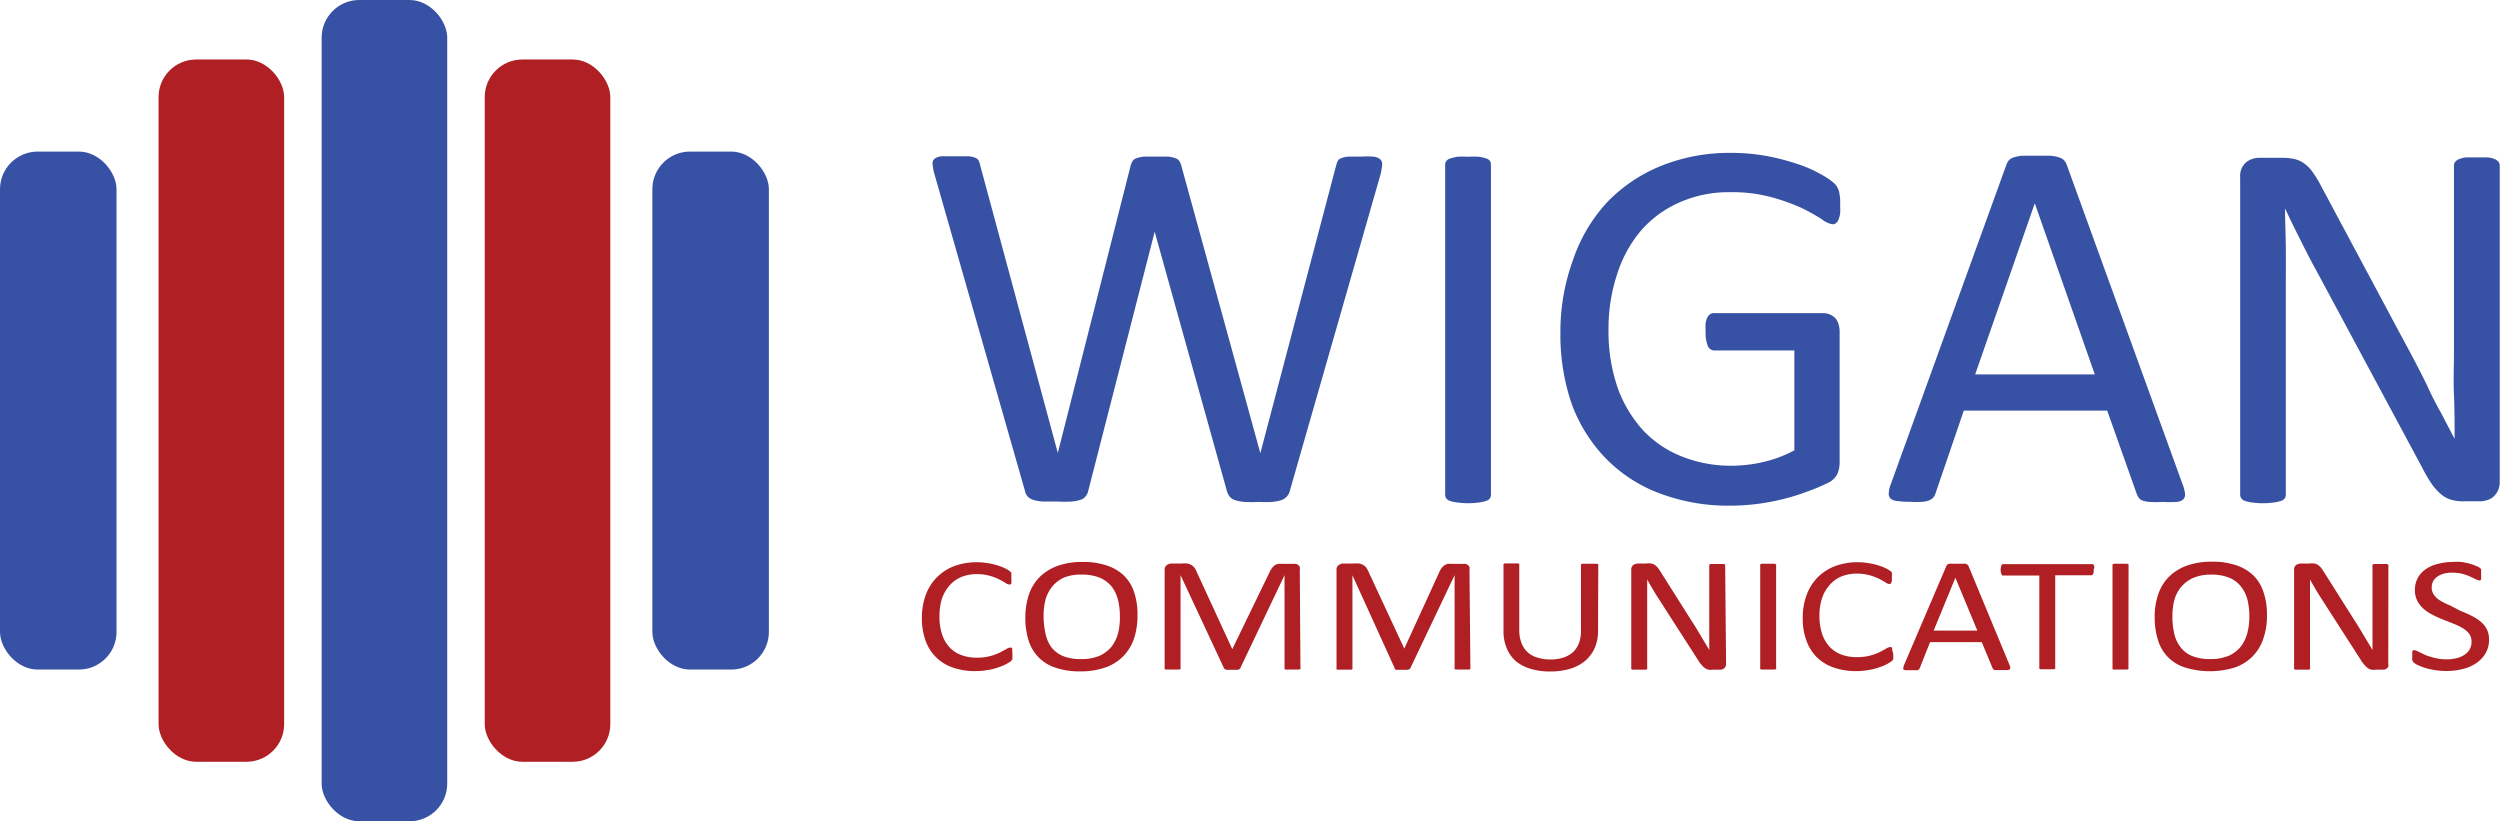 <svg id="Layer_1" data-name="Layer 1" xmlns="http://www.w3.org/2000/svg" viewBox="0 0 193.3 63.5"><defs><style>.cls-1{fill:#3752a4;}.cls-2{fill:#af1f24;}.cls-3{fill:#ed1c24;}</style></defs><rect class="cls-1" x="24.87" width="9.71" height="63.5" rx="2.91"/><rect class="cls-2" x="37.48" y="4.6" width="9.71" height="54.3" rx="2.91"/><rect class="cls-2" x="12.26" y="4.6" width="9.71" height="54.3" rx="2.91"/><rect class="cls-1" y="11.72" width="9.01" height="40.05" rx="2.91"/><rect class="cls-1" x="50.44" y="11.72" width="9.01" height="40.05" rx="2.91"/><path class="cls-1" d="M101.45,38.7a1,1,0,0,1-.69.73,3.22,3.22,0,0,1-.71.13,9.9,9.9,0,0,1-1,0,10.75,10.75,0,0,1-1.08,0,3.2,3.2,0,0,1-.73-.13.89.89,0,0,1-.43-.27,1.24,1.24,0,0,1-.23-.46L91,18.67h0l-5.13,20a1,1,0,0,1-.21.46.82.82,0,0,1-.41.27,2.83,2.83,0,0,1-.69.13,10.31,10.31,0,0,1-1.08,0c-.45,0-.82,0-1.13,0a3.3,3.3,0,0,1-.74-.13,1,1,0,0,1-.44-.27,1,1,0,0,1-.21-.46l-7-24.5a3.38,3.38,0,0,1-.13-.74.45.45,0,0,1,.16-.41,1.09,1.09,0,0,1,.57-.19c.26,0,.61,0,1,0s.76,0,1,0a1.75,1.75,0,0,1,.57.12.48.48,0,0,1,.26.22,1.46,1.46,0,0,1,.12.37l6,22.23h0L89.13,13.6a1.5,1.5,0,0,1,.15-.38.55.55,0,0,1,.3-.23,2.18,2.18,0,0,1,.58-.13c.26,0,.59,0,1,0s.69,0,.91,0a2.12,2.12,0,0,1,.55.13.55.55,0,0,1,.3.23,1.5,1.5,0,0,1,.15.38l6.1,22.19h0l5.85-22.21a3.78,3.78,0,0,1,.12-.36.46.46,0,0,1,.26-.23,2,2,0,0,1,.56-.13c.23,0,.55,0,.95,0a8.18,8.18,0,0,1,1,0,1,1,0,0,1,.52.2.5.5,0,0,1,.16.41,5,5,0,0,1-.12.74Z" transform="translate(-1.72 -0.75)"/><path class="cls-1" d="M117,39a.57.57,0,0,1-.08.29.64.64,0,0,1-.29.19,2.7,2.7,0,0,1-.55.12,6,6,0,0,1-1.69,0,2.67,2.67,0,0,1-.56-.12.55.55,0,0,1-.28-.19.5.5,0,0,1-.09-.29V13.48a.43.43,0,0,1,.1-.29.56.56,0,0,1,.3-.19,3.93,3.93,0,0,1,.56-.13,6,6,0,0,1,.81,0,6.47,6.47,0,0,1,.85,0,3.46,3.46,0,0,1,.55.13.57.57,0,0,1,.29.19.55.55,0,0,1,.08.29Z" transform="translate(-1.72 -0.75)"/><path class="cls-1" d="M144,16.55a6.77,6.77,0,0,1,0,.69,1.82,1.82,0,0,1-.13.49.56.56,0,0,1-.2.28.43.43,0,0,1-.27.08,1.86,1.86,0,0,1-.82-.39,14.77,14.77,0,0,0-1.54-.86A15.47,15.47,0,0,0,138.7,16a11.62,11.62,0,0,0-3.2-.39,9.37,9.37,0,0,0-3.94.8,8.37,8.37,0,0,0-3,2.22A9.79,9.79,0,0,0,126.74,22a13.38,13.38,0,0,0-.65,4.22,13.4,13.4,0,0,0,.71,4.52,9.74,9.74,0,0,0,2,3.32,8.28,8.28,0,0,0,3,2,10.25,10.25,0,0,0,3.81.7,10.81,10.81,0,0,0,2.5-.3,9.6,9.6,0,0,0,2.35-.89V27.85h-6.16a.56.56,0,0,1-.53-.34,2.72,2.72,0,0,1-.17-1.09,4.38,4.38,0,0,1,0-.67,1.61,1.61,0,0,1,.13-.45.82.82,0,0,1,.22-.26.57.57,0,0,1,.31-.08h8.44a1.42,1.42,0,0,1,.45.08,1.51,1.51,0,0,1,.42.25,1.12,1.12,0,0,1,.28.45,1.9,1.9,0,0,1,.11.66V36.51a2.19,2.19,0,0,1-.19.92,1.59,1.59,0,0,1-.78.69,15.16,15.16,0,0,1-1.54.64,15.74,15.74,0,0,1-1.95.6,17.07,17.07,0,0,1-4.07.49,15.08,15.08,0,0,1-5.51-1,11.33,11.33,0,0,1-4.1-2.72A12,12,0,0,1,123.25,32a16.44,16.44,0,0,1-.88-5.5,16.19,16.19,0,0,1,1-5.72A12.34,12.34,0,0,1,126,16.37a12.06,12.06,0,0,1,4.17-2.8,14.17,14.17,0,0,1,5.39-1,15.2,15.2,0,0,1,2.86.26,18.3,18.3,0,0,1,2.37.63,9.68,9.68,0,0,1,1.75.78,5.49,5.49,0,0,1,1,.68,1.37,1.37,0,0,1,.37.62A3.63,3.63,0,0,1,144,16.55Z" transform="translate(-1.72 -0.75)"/><path class="cls-1" d="M170.49,38.23a2.72,2.72,0,0,1,.18.73.54.54,0,0,1-.16.42.9.9,0,0,1-.54.18,9.08,9.08,0,0,1-1,0,9.46,9.46,0,0,1-1,0,2.18,2.18,0,0,1-.57-.1.64.64,0,0,1-.29-.19,1.49,1.49,0,0,1-.17-.31l-2.29-6.46H153.56l-2.18,6.38a1.07,1.07,0,0,1-.16.32.9.9,0,0,1-.3.22,1.64,1.64,0,0,1-.55.13,7.81,7.81,0,0,1-.94,0,6.56,6.56,0,0,1-1-.06.91.91,0,0,1-.53-.19.53.53,0,0,1-.14-.42,2.25,2.25,0,0,1,.17-.73l8.92-24.65a1.19,1.19,0,0,1,.21-.37.89.89,0,0,1,.4-.22,2.6,2.6,0,0,1,.65-.12q.41,0,1,0c.44,0,.8,0,1.09,0a2.88,2.88,0,0,1,.7.12,1,1,0,0,1,.41.23,1.09,1.09,0,0,1,.22.38ZM159.05,16.47h0L154.44,29.7h9.25Z" transform="translate(-1.72 -0.75)"/><path class="cls-1" d="M195,38a1.6,1.6,0,0,1-.14.69,1.63,1.63,0,0,1-.36.48,1.41,1.41,0,0,1-.5.26,1.81,1.81,0,0,1-.56.08h-1.16a3.5,3.5,0,0,1-1-.11,2.07,2.07,0,0,1-.79-.41,4.25,4.25,0,0,1-.74-.81A10.7,10.7,0,0,1,189,36.9l-8.11-15.1c-.43-.77-.85-1.59-1.28-2.45s-.84-1.68-1.21-2.49h0c0,1,.05,2,.06,3s0,2,0,3.05V39a.5.5,0,0,1-.08.28.57.57,0,0,1-.3.2,2.44,2.44,0,0,1-.54.12,6.12,6.12,0,0,1-1.71,0,2.47,2.47,0,0,1-.53-.12.51.51,0,0,1-.37-.48V14.46a1.39,1.39,0,0,1,.47-1.17,1.66,1.66,0,0,1,1-.34h1.74a4.27,4.27,0,0,1,1,.1,2,2,0,0,1,.74.34,2.64,2.64,0,0,1,.64.65,8.35,8.35,0,0,1,.65,1.06l6.23,11.65c.38.71.76,1.4,1.11,2.08s.7,1.34,1,2,.65,1.3,1,1.94l1,1.91h0c0-1.08,0-2.2-.05-3.37s0-2.29,0-3.37V13.54a.46.46,0,0,1,.09-.27.68.68,0,0,1,.29-.21,2.1,2.1,0,0,1,.54-.14c.23,0,.52,0,.88,0s.59,0,.82,0a1.89,1.89,0,0,1,.55.14.71.71,0,0,1,.28.21.46.46,0,0,1,.09.27Z" transform="translate(-1.72 -0.75)"/><path class="cls-2" d="M80,51.38c0,.06,0,.12,0,.17l0,.14a.31.31,0,0,1-.05.1l-.1.11a3.3,3.3,0,0,1-.32.19,3.74,3.74,0,0,1-.59.25,4.26,4.26,0,0,1-.82.21,5.27,5.27,0,0,1-1,.09,5.11,5.11,0,0,1-1.71-.27,3.37,3.37,0,0,1-2.12-2.07,5,5,0,0,1-.29-1.76,5.14,5.14,0,0,1,.31-1.82,3.75,3.75,0,0,1,2.22-2.21,5.08,5.08,0,0,1,1.74-.29,5.55,5.55,0,0,1,.82.07,4.89,4.89,0,0,1,.73.17,3.42,3.42,0,0,1,.6.23,2,2,0,0,1,.37.22l.13.13a1.17,1.17,0,0,1,0,.11s0,.08,0,.14,0,.12,0,.2a1.25,1.25,0,0,1,0,.21.54.54,0,0,1,0,.15.35.35,0,0,1-.07.09.2.2,0,0,1-.11,0,.57.57,0,0,1-.29-.13c-.13-.08-.29-.17-.49-.27a3.9,3.9,0,0,0-.72-.27,3.72,3.72,0,0,0-1-.13,3.18,3.18,0,0,0-1.18.22,2.38,2.38,0,0,0-.91.65,3,3,0,0,0-.59,1,4.54,4.54,0,0,0-.2,1.4,4.18,4.18,0,0,0,.2,1.38,2.65,2.65,0,0,0,.57,1,2.36,2.36,0,0,0,.92.61,3.38,3.38,0,0,0,1.23.2,3.83,3.83,0,0,0,1-.12,4.15,4.15,0,0,0,.74-.27l.5-.27a.64.64,0,0,1,.31-.12l.09,0a.12.12,0,0,1,.06.08.28.28,0,0,1,0,.15A1.44,1.44,0,0,1,80,51.38Z" transform="translate(-1.72 -0.75)"/><path class="cls-2" d="M89.67,48.34a5.56,5.56,0,0,1-.27,1.79,3.66,3.66,0,0,1-.83,1.36,3.58,3.58,0,0,1-1.39.87,5.69,5.69,0,0,1-1.94.3,5.62,5.62,0,0,1-1.89-.28,3.17,3.17,0,0,1-2.1-2.11A5.77,5.77,0,0,1,81,48.48a5.48,5.48,0,0,1,.28-1.77,3.57,3.57,0,0,1,.83-1.35,3.9,3.9,0,0,1,1.39-.86,5.73,5.73,0,0,1,1.94-.3,5.54,5.54,0,0,1,1.87.28,3.46,3.46,0,0,1,1.33.79,3.21,3.21,0,0,1,.78,1.3A5.32,5.32,0,0,1,89.67,48.34Zm-1.36.07a5.39,5.39,0,0,0-.15-1.3,2.93,2.93,0,0,0-.48-1,2.4,2.4,0,0,0-.92-.69,3.59,3.59,0,0,0-1.4-.24A3.45,3.45,0,0,0,84,45.4a2.68,2.68,0,0,0-.93.71,2.89,2.89,0,0,0-.51,1,5.1,5.1,0,0,0-.15,1.25,6.1,6.1,0,0,0,.14,1.33A2.82,2.82,0,0,0,83,50.78a2.22,2.22,0,0,0,.9.69,3.66,3.66,0,0,0,1.42.24,3.55,3.55,0,0,0,1.43-.26,2.59,2.59,0,0,0,.93-.72,3,3,0,0,0,.5-1.06A5.06,5.06,0,0,0,88.31,48.41Z" transform="translate(-1.72 -0.75)"/><path class="cls-2" d="M102.27,52.37a.12.12,0,0,1,0,.09.17.17,0,0,1-.11.06l-.2,0-.31,0-.3,0a.87.87,0,0,1-.21,0,.17.17,0,0,1-.1-.06.12.12,0,0,1,0-.09V45.22h0l-3.42,7.19a.19.19,0,0,1-.06.07l-.12.06-.19,0h-.26l-.27,0-.19,0a.39.39,0,0,1-.11-.06.17.17,0,0,1-.06-.06L93,45.22h0v7.15a.12.12,0,0,1,0,.09.15.15,0,0,1-.11.06l-.2,0-.31,0-.31,0-.2,0a.14.14,0,0,1-.1-.06.12.12,0,0,1,0-.09V44.82a.42.42,0,0,1,.17-.38.63.63,0,0,1,.37-.12h.8a2.5,2.5,0,0,1,.42,0,1.19,1.19,0,0,1,.32.12.93.93,0,0,1,.23.21,1.43,1.43,0,0,1,.16.3L97,50.94h0L99.88,45a1.35,1.35,0,0,1,.19-.32.88.88,0,0,1,.21-.22.81.81,0,0,1,.27-.11,1.49,1.49,0,0,1,.33,0h.83a.78.78,0,0,1,.22,0,.51.51,0,0,1,.18.09.58.58,0,0,1,.11.15.56.56,0,0,1,0,.23Z" transform="translate(-1.72 -0.75)"/><path class="cls-2" d="M115.41,52.37a.13.13,0,0,1,0,.09.14.14,0,0,1-.1.06l-.2,0-.31,0-.31,0-.2,0a.14.14,0,0,1-.1-.06.1.1,0,0,1,0-.09V45.22h0l-3.42,7.19a.46.46,0,0,1-.07.07.33.33,0,0,1-.12.06l-.18,0h-.26l-.27,0-.19,0a.34.34,0,0,1-.12-.06l0-.06-3.27-7.19h0v7.15a.12.12,0,0,1,0,.09.17.17,0,0,1-.11.06l-.2,0-.32,0-.31,0-.19,0s-.09,0-.1-.06a.12.12,0,0,1,0-.09V44.82a.42.42,0,0,1,.17-.38.61.61,0,0,1,.37-.12h.79a2.52,2.52,0,0,1,.43,0,1.33,1.33,0,0,1,.32.12.93.93,0,0,1,.23.21,2.11,2.11,0,0,1,.16.3l2.77,5.95h0L113,45a1.35,1.35,0,0,1,.18-.32,1.14,1.14,0,0,1,.22-.22.85.85,0,0,1,.26-.11,1.67,1.67,0,0,1,.34,0h.83a.83.83,0,0,1,.22,0,.56.56,0,0,1,.17.09.44.44,0,0,1,.12.15.56.56,0,0,1,0,.23Z" transform="translate(-1.72 -0.75)"/><path class="cls-2" d="M125.28,49.5a3.34,3.34,0,0,1-.25,1.34,2.8,2.8,0,0,1-.74,1,3.27,3.27,0,0,1-1.17.62,5.42,5.42,0,0,1-1.57.21,5.1,5.1,0,0,1-1.46-.2,3.23,3.23,0,0,1-1.14-.58,2.64,2.64,0,0,1-.72-1,3.29,3.29,0,0,1-.26-1.33v-5.1a.16.16,0,0,1,0-.09.23.23,0,0,1,.11-.06l.19,0h.62l.2,0a.19.19,0,0,1,.1.06.16.16,0,0,1,0,.09v5a2.75,2.75,0,0,0,.17,1,1.8,1.8,0,0,0,1.23,1.13,3,3,0,0,0,1,.15,3.35,3.35,0,0,0,1-.14,2.18,2.18,0,0,0,.75-.42,1.94,1.94,0,0,0,.46-.69,2.63,2.63,0,0,0,.16-1v-5a.16.16,0,0,1,0-.09.23.23,0,0,1,.11-.06l.2,0H125l.2,0a.24.24,0,0,1,.1.06.16.16,0,0,1,0,.09Z" transform="translate(-1.72 -0.75)"/><path class="cls-2" d="M135.18,52.09a.46.46,0,0,1-.05.21.47.47,0,0,1-.13.15.71.71,0,0,1-.18.08l-.21,0h-.42a1.28,1.28,0,0,1-.36,0,.77.77,0,0,1-.28-.12,1.31,1.31,0,0,1-.27-.26,2.3,2.3,0,0,1-.29-.4l-3-4.67c-.16-.24-.32-.5-.47-.76s-.31-.52-.44-.77h0q0,.45,0,.93v5.9a.16.16,0,0,1,0,.09.17.17,0,0,1-.11.06l-.19,0-.32,0-.31,0-.19,0a.2.2,0,0,1-.11-.06.16.16,0,0,1,0-.09V44.79a.4.4,0,0,1,.17-.36.72.72,0,0,1,.37-.11H129a1.43,1.43,0,0,1,.38,0,.79.79,0,0,1,.27.1,1.37,1.37,0,0,1,.23.2,3.66,3.66,0,0,1,.23.33l2.28,3.61.41.64.37.62.36.6c.12.2.24.39.35.59h0c0-.33,0-.68,0-1v-5.5a.11.11,0,0,1,0-.08.23.23,0,0,1,.11-.07l.2,0h.62a.69.69,0,0,1,.19,0,.23.23,0,0,1,.11.07.11.11,0,0,1,0,.08Z" transform="translate(-1.72 -0.75)"/><path class="cls-2" d="M139.05,52.37a.12.12,0,0,1,0,.09.17.17,0,0,1-.11.06l-.19,0-.31,0-.31,0-.2,0a.15.15,0,0,1-.11-.06.12.12,0,0,1,0-.09V44.49a.16.16,0,0,1,0-.09.27.27,0,0,1,.12-.06l.2,0h.61l.19,0a.23.23,0,0,1,.11.06.16.16,0,0,1,0,.09Z" transform="translate(-1.72 -0.75)"/><path class="cls-2" d="M148.11,51.38v.17l0,.14a.31.31,0,0,1-.05.1l-.11.11-.31.19a3.51,3.51,0,0,1-.6.25,4.15,4.15,0,0,1-.81.21,5.34,5.34,0,0,1-1,.09,5.11,5.11,0,0,1-1.71-.27,3.48,3.48,0,0,1-1.3-.78,3.44,3.44,0,0,1-.82-1.29,4.81,4.81,0,0,1-.29-1.76,4.93,4.93,0,0,1,.31-1.82,3.88,3.88,0,0,1,.87-1.36,3.92,3.92,0,0,1,1.35-.85,5,5,0,0,1,1.74-.29,5.31,5.31,0,0,1,.81.07,5,5,0,0,1,.74.17,3.76,3.76,0,0,1,.6.23,1.8,1.8,0,0,1,.36.22L148,45s0,.07,0,.11a.29.29,0,0,1,0,.14,1.15,1.15,0,0,1,0,.2,1.34,1.34,0,0,1,0,.21.53.53,0,0,1-.05.15.22.22,0,0,1-.07.09.15.15,0,0,1-.1,0,.54.54,0,0,1-.29-.13c-.13-.08-.29-.17-.49-.27a4.2,4.2,0,0,0-.72-.27,3.85,3.85,0,0,0-1-.13,3.22,3.22,0,0,0-1.18.22,2.42,2.42,0,0,0-.9.65,2.86,2.86,0,0,0-.59,1,4.25,4.25,0,0,0-.21,1.4,4.46,4.46,0,0,0,.2,1.38,2.8,2.8,0,0,0,.58,1,2.4,2.4,0,0,0,.91.61,3.41,3.41,0,0,0,1.23.2,3.86,3.86,0,0,0,1-.12,4.47,4.47,0,0,0,.74-.27l.5-.27a.64.64,0,0,1,.31-.12l.09,0a.28.28,0,0,1,.06.08,1,1,0,0,1,0,.15A1.63,1.63,0,0,1,148.11,51.38Z" transform="translate(-1.72 -0.75)"/><path class="cls-2" d="M157.09,52.15a1,1,0,0,1,.07.23.16.16,0,0,1-.06.13.44.44,0,0,1-.2.05l-.37,0h-.37l-.21,0a.3.3,0,0,1-.11-.07.35.35,0,0,1-.06-.09l-.83-2h-4l-.79,2-.06.1a.41.41,0,0,1-.11.07.87.87,0,0,1-.21,0l-.34,0-.35,0a.39.39,0,0,1-.2-.06.14.14,0,0,1,0-.13.65.65,0,0,1,.06-.23l3.26-7.63a.28.28,0,0,1,.08-.11.37.37,0,0,1,.14-.07.78.78,0,0,1,.24,0h.77a.85.85,0,0,1,.25,0,.35.35,0,0,1,.15.07.34.34,0,0,1,.09.12Zm-4.18-6.73h0l-1.68,4.09h3.38Z" transform="translate(-1.72 -0.75)"/><path class="cls-2" d="M163.6,44.79a1.25,1.25,0,0,1,0,.21.33.33,0,0,1-.05.15l-.08.08-.11,0h-2.73v7.12a.12.12,0,0,1,0,.09.14.14,0,0,1-.1.06l-.2,0-.31,0-.31,0-.2,0a.17.17,0,0,1-.11-.06.12.12,0,0,1,0-.09V45.25h-2.73l-.11,0a.3.3,0,0,1-.08-.08,1.31,1.31,0,0,1-.05-.15,1.11,1.11,0,0,1,0-.42,1.31,1.31,0,0,1,.05-.15.2.2,0,0,1,.08-.08.2.2,0,0,1,.11,0h6.75a.2.2,0,0,1,.11,0,.2.2,0,0,1,.08.08.33.33,0,0,1,.05.15A1.25,1.25,0,0,1,163.6,44.79Z" transform="translate(-1.72 -0.75)"/><path class="cls-2" d="M166.29,52.37a.12.12,0,0,1,0,.09.17.17,0,0,1-.11.06l-.19,0-.32,0-.3,0a.87.87,0,0,1-.21,0,.14.14,0,0,1-.1-.06.12.12,0,0,1,0-.09V44.49a.16.16,0,0,1,0-.09.27.27,0,0,1,.12-.06l.2,0H166l.19,0a.23.23,0,0,1,.11.06.16.16,0,0,1,0,.09Z" transform="translate(-1.72 -0.75)"/><path class="cls-2" d="M177,48.34a5.3,5.3,0,0,1-.28,1.79,3.52,3.52,0,0,1-.82,1.36,3.58,3.58,0,0,1-1.39.87,6.5,6.5,0,0,1-3.84,0,3.13,3.13,0,0,1-2.09-2.11,5.77,5.77,0,0,1-.26-1.79,5.22,5.22,0,0,1,.28-1.77,3.45,3.45,0,0,1,.83-1.35,3.9,3.9,0,0,1,1.39-.86,5.73,5.73,0,0,1,1.94-.3,5.54,5.54,0,0,1,1.87.28,3.46,3.46,0,0,1,1.33.79,3.21,3.21,0,0,1,.78,1.3A5.32,5.32,0,0,1,177,48.34Zm-1.36.07a5.39,5.39,0,0,0-.15-1.3,2.78,2.78,0,0,0-.49-1,2.29,2.29,0,0,0-.91-.69,3.62,3.62,0,0,0-1.4-.24,3.45,3.45,0,0,0-1.41.26,2.68,2.68,0,0,0-.93.71,2.74,2.74,0,0,0-.51,1,5.1,5.1,0,0,0-.15,1.25,6.1,6.1,0,0,0,.14,1.33,2.67,2.67,0,0,0,.48,1.05,2.16,2.16,0,0,0,.9.69,3.66,3.66,0,0,0,1.42.24,3.55,3.55,0,0,0,1.43-.26,2.59,2.59,0,0,0,.93-.72,3,3,0,0,0,.5-1.06A5.06,5.06,0,0,0,175.64,48.41Z" transform="translate(-1.72 -0.75)"/><path class="cls-2" d="M186.38,52.09a.46.46,0,0,1,0,.21.47.47,0,0,1-.13.15.71.71,0,0,1-.18.08l-.21,0h-.42a1.28,1.28,0,0,1-.36,0,.77.77,0,0,1-.28-.12,1.63,1.63,0,0,1-.27-.26,2.3,2.3,0,0,1-.29-.4l-3-4.67c-.16-.24-.32-.5-.47-.76s-.31-.52-.44-.77h0l0,.93v5.9a.16.16,0,0,1,0,.09.17.17,0,0,1-.1.06l-.2,0-.32,0-.31,0-.19,0a.2.2,0,0,1-.11-.06.16.16,0,0,1,0-.09V44.79a.4.4,0,0,1,.17-.36.72.72,0,0,1,.37-.11h.64a1.43,1.43,0,0,1,.38,0,.79.79,0,0,1,.27.1,1.37,1.37,0,0,1,.23.2,3.66,3.66,0,0,1,.23.33l2.28,3.61.41.64.37.62.36.6c.12.2.24.39.35.59h0c0-.33,0-.68,0-1v-5.5a.11.11,0,0,1,0-.08.23.23,0,0,1,.11-.07l.2,0h.62a.69.69,0,0,1,.19,0,.23.23,0,0,1,.11.07.11.11,0,0,1,0,.08Z" transform="translate(-1.72 -0.75)"/><path class="cls-2" d="M194.17,50.23a2,2,0,0,1-.25,1,2.33,2.33,0,0,1-.7.77,3.16,3.16,0,0,1-1.05.47,4.87,4.87,0,0,1-1.3.16,5.14,5.14,0,0,1-.9-.07,5.45,5.45,0,0,1-.74-.17,4.6,4.6,0,0,1-.55-.21,1.12,1.12,0,0,1-.31-.19.43.43,0,0,1-.13-.19,1.23,1.23,0,0,1,0-.31,1.54,1.54,0,0,1,0-.24.39.39,0,0,1,0-.14.15.15,0,0,1,.08-.08.17.17,0,0,1,.1,0,.74.74,0,0,1,.3.11l.49.24a5.6,5.6,0,0,0,.72.23,3.65,3.65,0,0,0,1,.12,3.06,3.06,0,0,0,.77-.1,1.83,1.83,0,0,0,.6-.27,1.23,1.23,0,0,0,.39-.43,1.21,1.21,0,0,0,.13-.58,1,1,0,0,0-.18-.59,1.8,1.8,0,0,0-.5-.44,4.57,4.57,0,0,0-.7-.34l-.81-.32a8.16,8.16,0,0,1-.8-.36,3.39,3.39,0,0,1-.7-.46,2.31,2.31,0,0,1-.5-.62,1.91,1.91,0,0,1-.19-.86,2,2,0,0,1,.22-.92,2,2,0,0,1,.62-.68,2.79,2.79,0,0,1,.94-.41,4.36,4.36,0,0,1,1.17-.15,4.74,4.74,0,0,1,.65,0,5.65,5.65,0,0,1,.62.13,3,3,0,0,1,.51.18,1,1,0,0,1,.29.15l.1.1a.39.39,0,0,1,0,.09s0,.08,0,.13,0,.12,0,.2a1.23,1.23,0,0,1,0,.2.33.33,0,0,1,0,.15.2.2,0,0,1-.06.09.17.17,0,0,1-.1,0,.71.71,0,0,1-.26-.09l-.43-.2a3.48,3.48,0,0,0-.6-.21,3.1,3.1,0,0,0-.78-.09,2.5,2.5,0,0,0-.71.09,1.5,1.5,0,0,0-.49.25,1,1,0,0,0-.3.36,1.12,1.12,0,0,0-.09.44,1,1,0,0,0,.18.59,1.65,1.65,0,0,0,.5.44,4.27,4.27,0,0,0,.71.35L192,48q.42.16.81.36a3.58,3.58,0,0,1,.71.45,2,2,0,0,1,.5.63A1.74,1.74,0,0,1,194.17,50.23Z" transform="translate(-1.72 -0.75)"/><path class="cls-3" d="M52.17,12.47" transform="translate(-1.72 -0.75)"/></svg>
